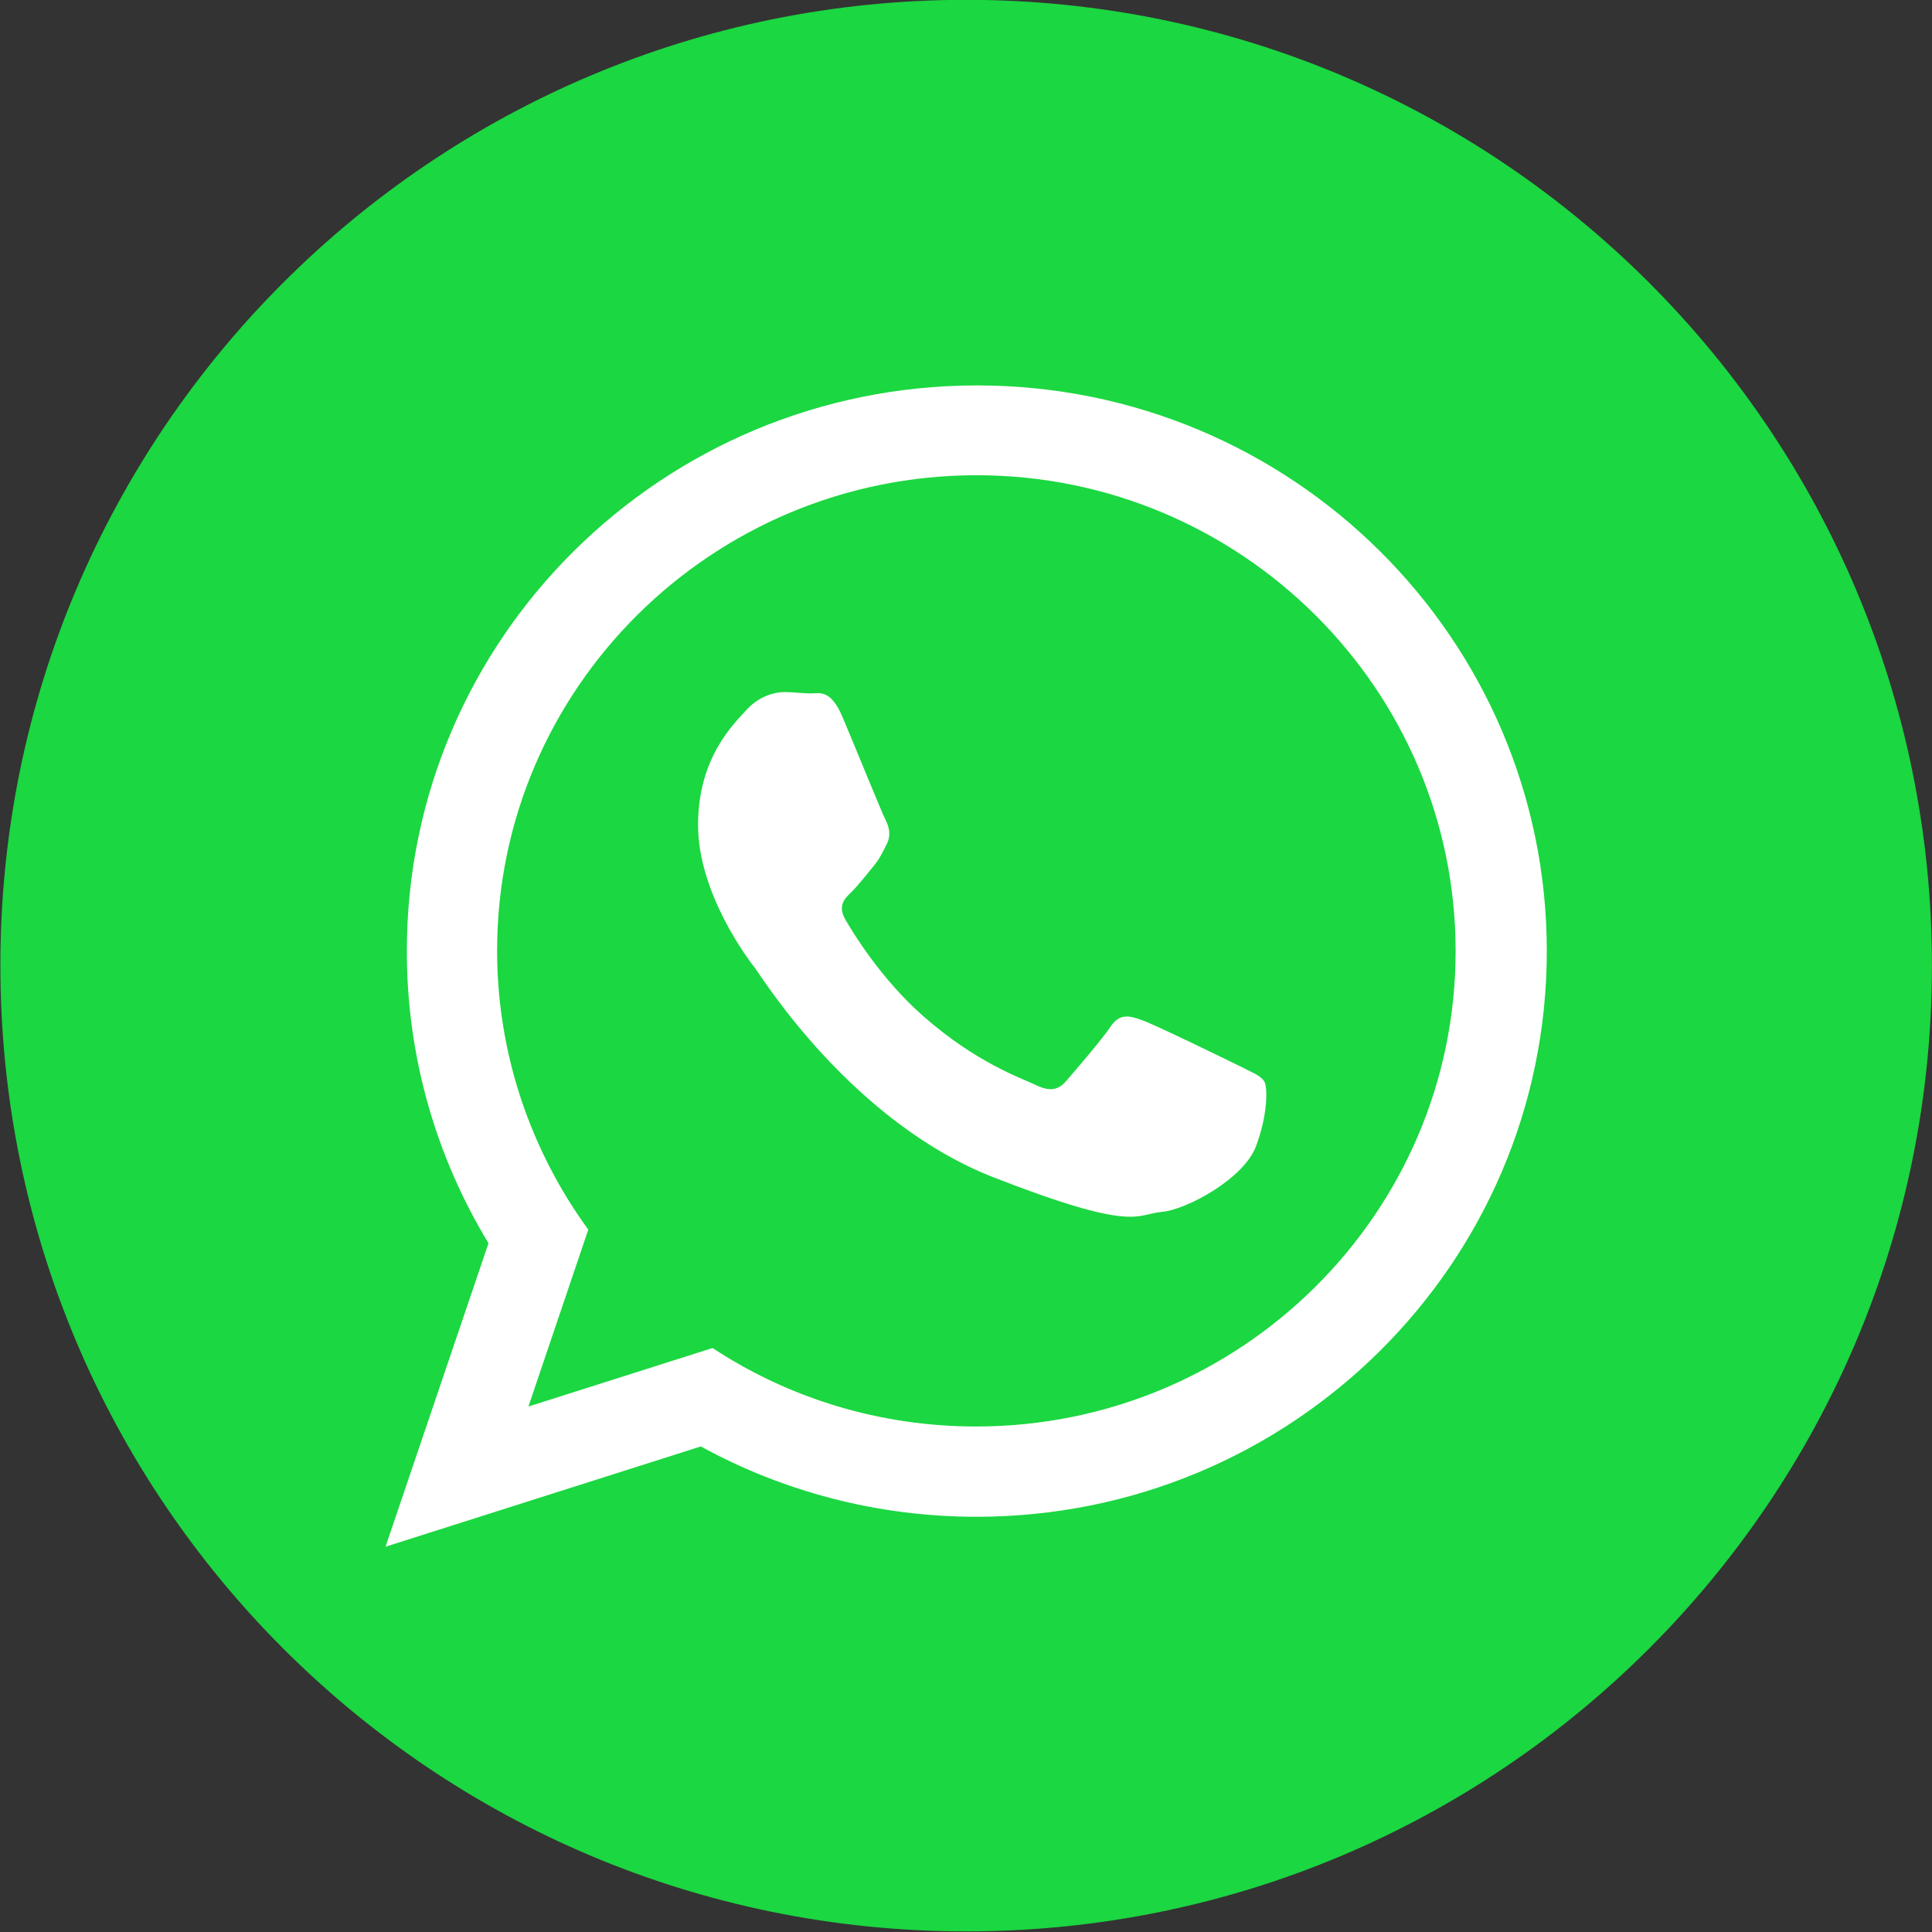 <?xml version="1.0" encoding="utf-8"?>
<!-- Generator: Adobe Illustrator 24.2.1, SVG Export Plug-In . SVG Version: 6.00 Build 0)  -->
<svg version="1.1"
	 id="svg2" inkscape:version="0.91 r13725" sodipodi:docname="mail.svg" xmlns:cc="http://creativecommons.org/ns#" xmlns:dc="http://purl.org/dc/elements/1.1/" xmlns:inkscape="http://www.inkscape.org/namespaces/inkscape" xmlns:rdf="http://www.w3.org/1999/02/22-rdf-syntax-ns#" xmlns:sodipodi="http://sodipodi.sourceforge.net/DTD/sodipodi-0.dtd" xmlns:svg="http://www.w3.org/2000/svg"
	 xmlns="http://www.w3.org/2000/svg" xmlns:xlink="http://www.w3.org/1999/xlink" x="0px" y="0px" viewBox="0 0 425.9 425.9"
	 style="enable-background:new 0 0 425.9 425.9;" xml:space="preserve">
<rect x="0" y="0" width="425.9" height="425.9" fill="#333333" stroke="none"/>
<style type="text/css">
	.st0{fill:#1BD741;}
	.st1{fill:#FFFFFF;}
</style>
<sodipodi:namedview  bordercolor="#666666" borderopacity="1.0" fit-margin-bottom="0" fit-margin-left="0" fit-margin-right="0" fit-margin-top="0" id="base" inkscape:current-layer="text4136" inkscape:cx="-325.44712" inkscape:cy="335.55007" inkscape:document-units="px" inkscape:pageopacity="0.0" inkscape:pageshadow="2" inkscape:window-height="835" inkscape:window-maximized="1" inkscape:window-width="1600" inkscape:window-x="0" inkscape:window-y="0" inkscape:zoom="0.98994949" pagecolor="#ffffff" showgrid="false">
	</sodipodi:namedview>
<g id="layer1" transform="translate(-101.015,-213.936)" inkscape:groupmode="layer" inkscape:label="Layer 1">
	<path id="rect4140" class="st0" d="M314,213.9L314,213.9c117.6,0,212.9,95.3,212.9,212.9l0,0c0,117.6-95.3,212.9-212.9,212.9l0,0
		c-117.6,0-212.9-95.3-212.9-212.9l0,0C101,309.3,196.4,213.9,314,213.9z"/>
	<g>
		<path id="WhatsApp" class="st1" d="M442,423.6c0,68.9-56.3,124.7-125.7,124.7c-22,0-42.7-5.6-60.8-15.5L186,554.9l22.7-66.9
			c-11.4-18.8-18-40.8-18-64.4c0-68.9,56.3-124.7,125.7-124.7C385.7,298.9,442,354.7,442,423.6z M316.3,318.7
			c-58.3,0-105.7,47-105.7,104.8c0,22.9,7.5,44.2,20.1,61.5L217.5,524l40.6-12.9c16.7,11,36.7,17.3,58.1,17.3
			c58.3,0,105.7-47,105.7-104.8C421.9,365.8,374.5,318.7,316.3,318.7z M379.7,452.3c-0.8-1.3-2.8-2-5.9-3.6
			c-3.1-1.5-18.2-8.9-21.1-9.9c-2.8-1-4.9-1.5-6.9,1.5c-2.1,3.1-8,9.9-9.8,12c-1.8,2-3.6,2.3-6.7,0.8c-3.1-1.5-13-4.8-24.8-15.2
			c-9.2-8.1-15.3-18.1-17.1-21.2c-1.8-3.1-0.2-4.7,1.4-6.2c1.4-1.4,3.1-3.6,4.6-5.4c1.5-1.8,2.1-3.1,3.1-5.1c1-2,0.5-3.8-0.3-5.4
			c-0.8-1.5-6.9-16.6-9.5-22.7c-2.6-6.1-5.1-5.1-6.9-5.1c-1.8,0-3.9-0.3-5.9-0.3s-5.4,0.8-8.2,3.8c-2.8,3.1-10.8,10.5-10.8,25.5
			c0,15,11,29.6,12.6,31.6c1.5,2,21.3,33.9,52.6,46.1c31.3,12.2,31.3,8.1,37,7.6c5.6-0.5,18.2-7.4,20.8-14.5
			C380.5,459.7,380.5,453.6,379.7,452.3z"/>
	</g>
</g>
</svg>
